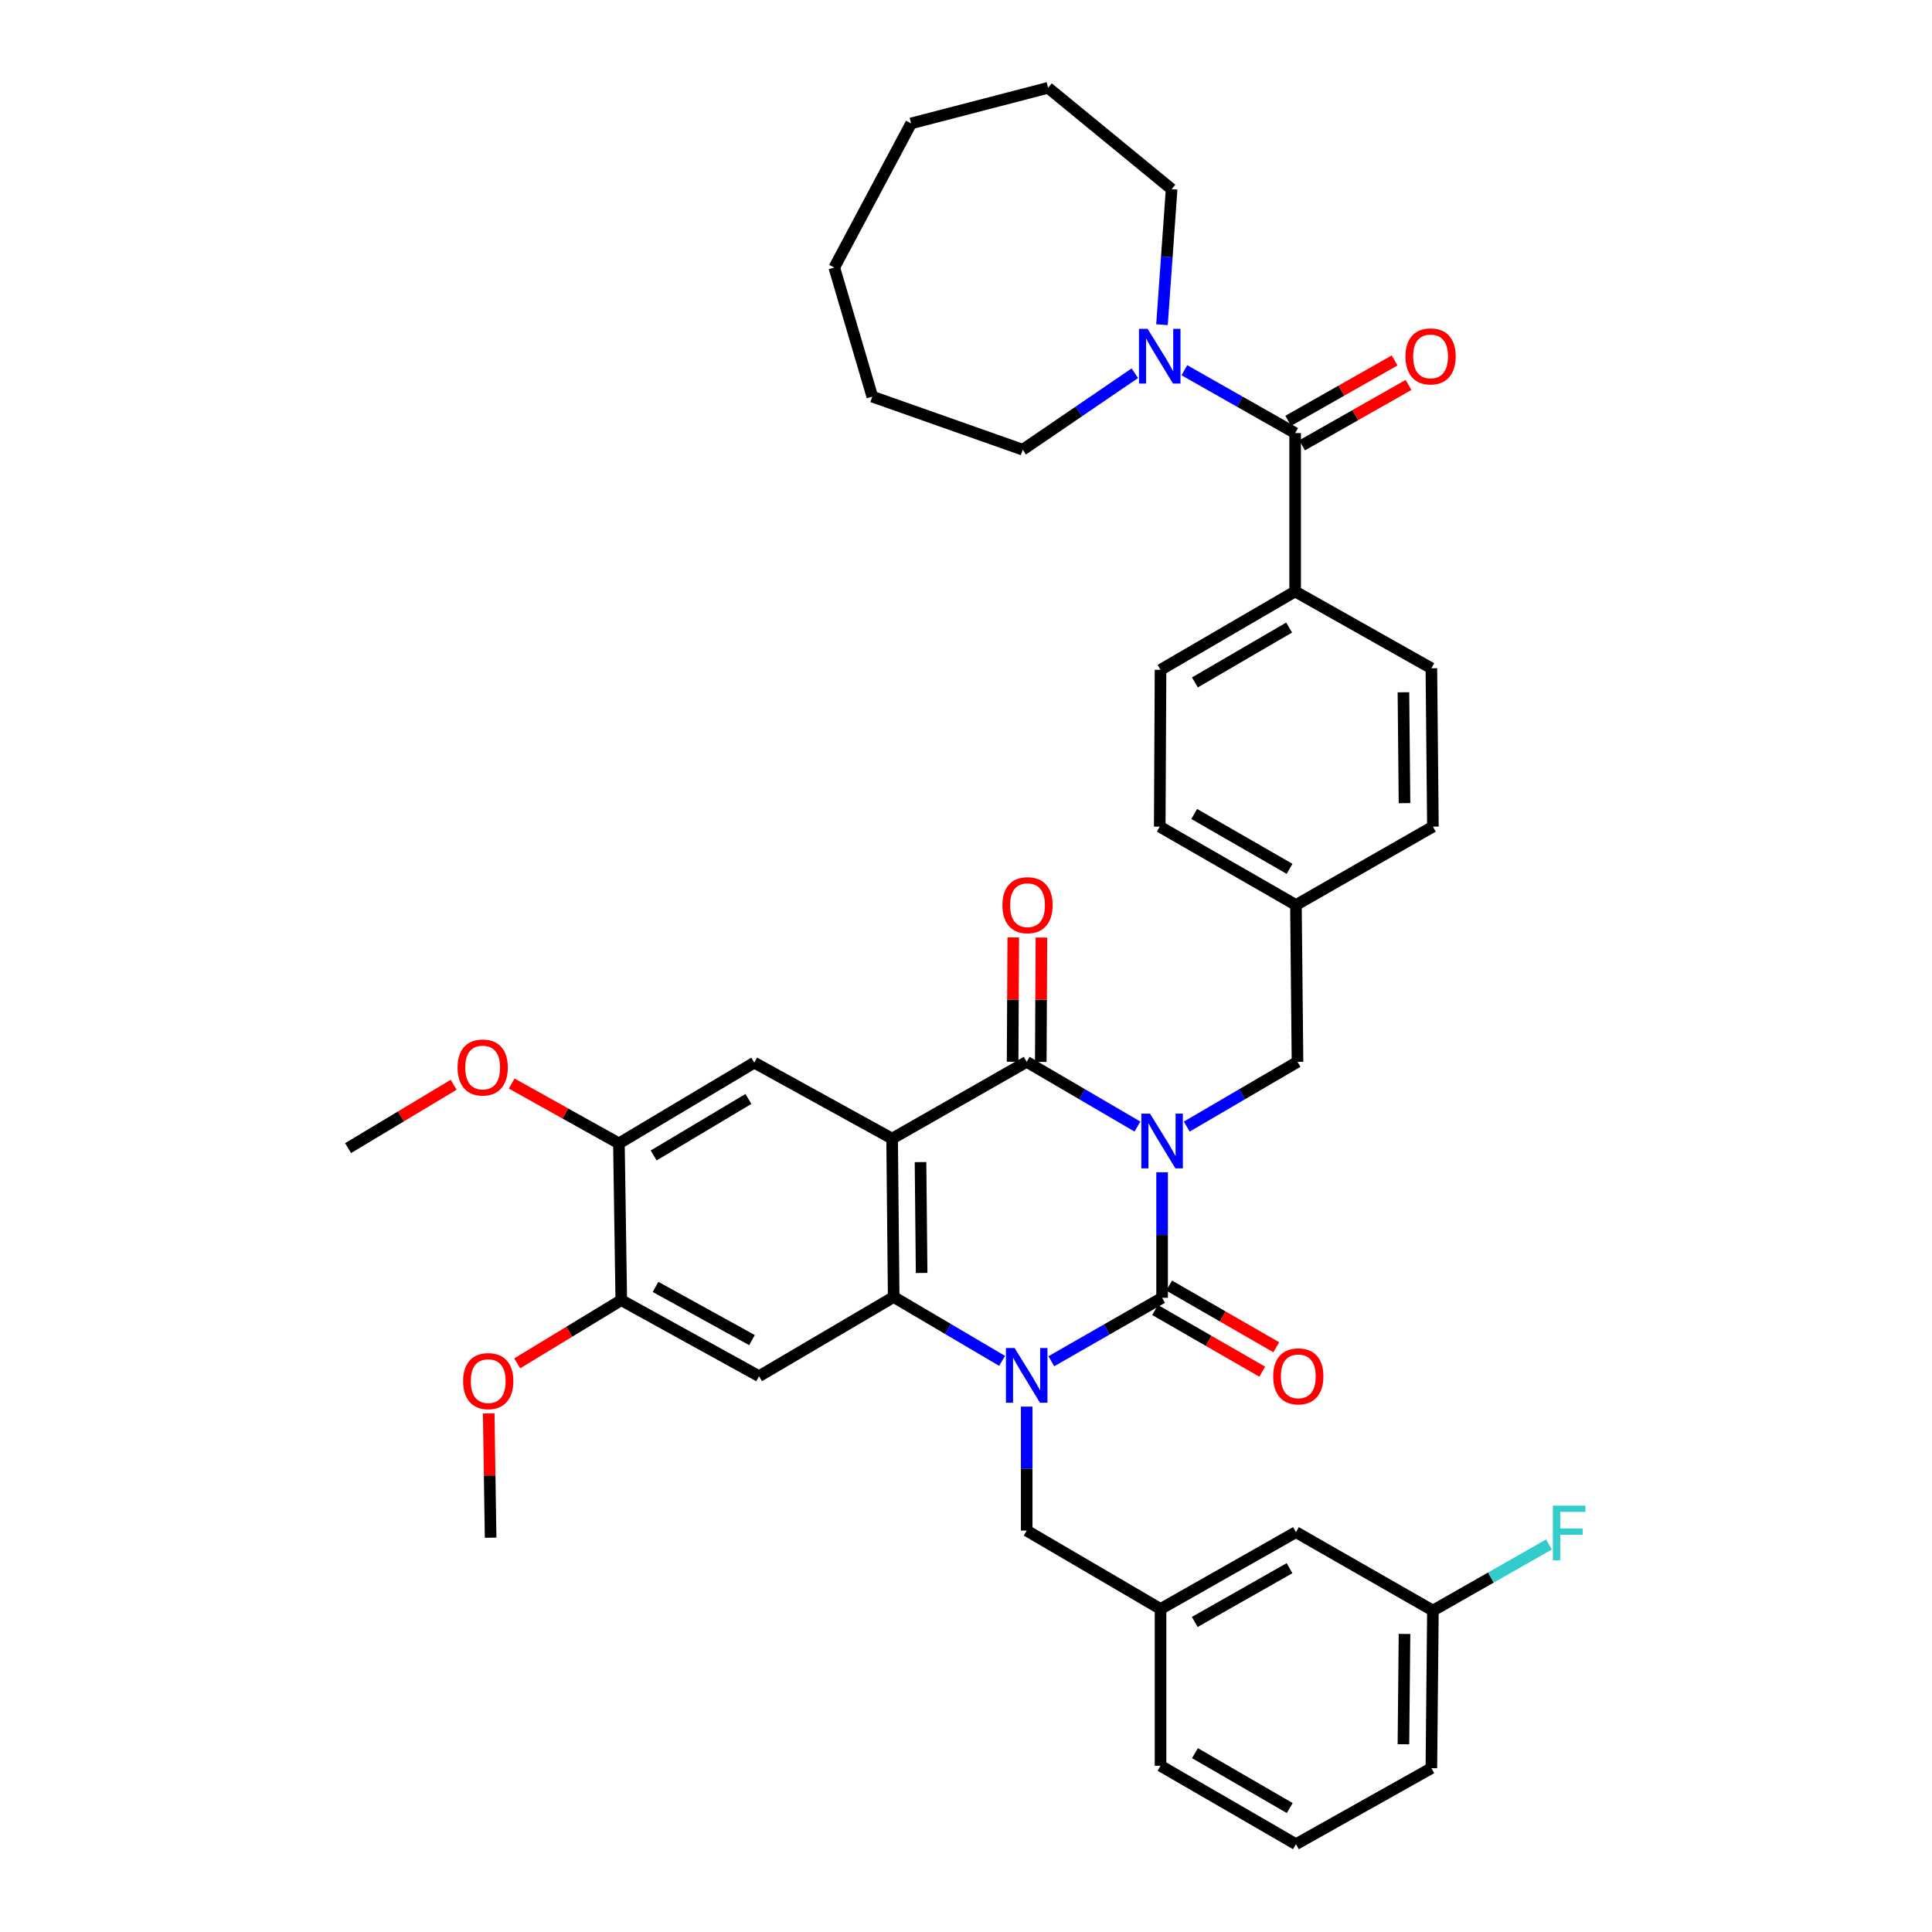 <?xml version='1.0' encoding='iso-8859-1'?>
<svg version='1.1' baseProfile='full'
              xmlns='http://www.w3.org/2000/svg'
                      xmlns:rdkit='http://www.rdkit.org/xml'
                      xmlns:xlink='http://www.w3.org/1999/xlink'
                  xml:space='preserve'
width='1000px' height='1000px' viewBox='0 0 1000 1000'>
<!-- END OF HEADER -->
<rect style='opacity:1.0;fill:#FFFFFF;stroke:none' width='1000' height='1000' x='0' y='0'> </rect>
<path class='bond-0' d='M 601.499,606.771 L 601.499,639.252' style='fill:none;fill-rule:evenodd;stroke:#0000FF;stroke-width:6px;stroke-linecap:butt;stroke-linejoin:miter;stroke-opacity:1' />
<path class='bond-0' d='M 601.499,639.252 L 601.499,671.734' style='fill:none;fill-rule:evenodd;stroke:#000000;stroke-width:6px;stroke-linecap:butt;stroke-linejoin:miter;stroke-opacity:1' />
<path class='bond-3' d='M 588.729,583.116 L 560.072,566.36' style='fill:none;fill-rule:evenodd;stroke:#0000FF;stroke-width:6px;stroke-linecap:butt;stroke-linejoin:miter;stroke-opacity:1' />
<path class='bond-3' d='M 560.072,566.36 L 531.414,549.605' style='fill:none;fill-rule:evenodd;stroke:#000000;stroke-width:6px;stroke-linecap:butt;stroke-linejoin:miter;stroke-opacity:1' />
<path class='bond-9' d='M 614.269,583.116 L 642.927,566.36' style='fill:none;fill-rule:evenodd;stroke:#0000FF;stroke-width:6px;stroke-linecap:butt;stroke-linejoin:miter;stroke-opacity:1' />
<path class='bond-9' d='M 642.927,566.36 L 671.584,549.605' style='fill:none;fill-rule:evenodd;stroke:#000000;stroke-width:6px;stroke-linecap:butt;stroke-linejoin:miter;stroke-opacity:1' />
<path class='bond-1' d='M 601.499,671.734 L 572.836,688.157' style='fill:none;fill-rule:evenodd;stroke:#000000;stroke-width:6px;stroke-linecap:butt;stroke-linejoin:miter;stroke-opacity:1' />
<path class='bond-1' d='M 572.836,688.157 L 544.173,704.581' style='fill:none;fill-rule:evenodd;stroke:#0000FF;stroke-width:6px;stroke-linecap:butt;stroke-linejoin:miter;stroke-opacity:1' />
<path class='bond-13' d='M 597.862,678.053 L 625.594,694.016' style='fill:none;fill-rule:evenodd;stroke:#000000;stroke-width:6px;stroke-linecap:butt;stroke-linejoin:miter;stroke-opacity:1' />
<path class='bond-13' d='M 625.594,694.016 L 653.327,709.979' style='fill:none;fill-rule:evenodd;stroke:#FF0000;stroke-width:6px;stroke-linecap:butt;stroke-linejoin:miter;stroke-opacity:1' />
<path class='bond-13' d='M 605.136,665.414 L 632.869,681.378' style='fill:none;fill-rule:evenodd;stroke:#000000;stroke-width:6px;stroke-linecap:butt;stroke-linejoin:miter;stroke-opacity:1' />
<path class='bond-13' d='M 632.869,681.378 L 660.601,697.341' style='fill:none;fill-rule:evenodd;stroke:#FF0000;stroke-width:6px;stroke-linecap:butt;stroke-linejoin:miter;stroke-opacity:1' />
<path class='bond-11' d='M 531.414,728.061 L 531.414,760.147' style='fill:none;fill-rule:evenodd;stroke:#0000FF;stroke-width:6px;stroke-linecap:butt;stroke-linejoin:miter;stroke-opacity:1' />
<path class='bond-11' d='M 531.414,760.147 L 531.414,792.234' style='fill:none;fill-rule:evenodd;stroke:#000000;stroke-width:6px;stroke-linecap:butt;stroke-linejoin:miter;stroke-opacity:1' />
<path class='bond-39' d='M 518.676,704.386 L 490.622,687.853' style='fill:none;fill-rule:evenodd;stroke:#0000FF;stroke-width:6px;stroke-linecap:butt;stroke-linejoin:miter;stroke-opacity:1' />
<path class='bond-39' d='M 490.622,687.853 L 462.568,671.32' style='fill:none;fill-rule:evenodd;stroke:#000000;stroke-width:6px;stroke-linecap:butt;stroke-linejoin:miter;stroke-opacity:1' />
<path class='bond-2' d='M 461.758,589.35 L 531.414,549.605' style='fill:none;fill-rule:evenodd;stroke:#000000;stroke-width:6px;stroke-linecap:butt;stroke-linejoin:miter;stroke-opacity:1' />
<path class='bond-4' d='M 461.758,589.35 L 462.568,671.32' style='fill:none;fill-rule:evenodd;stroke:#000000;stroke-width:6px;stroke-linecap:butt;stroke-linejoin:miter;stroke-opacity:1' />
<path class='bond-4' d='M 476.461,601.502 L 477.028,658.881' style='fill:none;fill-rule:evenodd;stroke:#000000;stroke-width:6px;stroke-linecap:butt;stroke-linejoin:miter;stroke-opacity:1' />
<path class='bond-7' d='M 461.758,589.35 L 390.417,550.018' style='fill:none;fill-rule:evenodd;stroke:#000000;stroke-width:6px;stroke-linecap:butt;stroke-linejoin:miter;stroke-opacity:1' />
<path class='bond-14' d='M 538.705,549.643 L 538.875,517.454' style='fill:none;fill-rule:evenodd;stroke:#000000;stroke-width:6px;stroke-linecap:butt;stroke-linejoin:miter;stroke-opacity:1' />
<path class='bond-14' d='M 538.875,517.454 L 539.046,485.265' style='fill:none;fill-rule:evenodd;stroke:#FF0000;stroke-width:6px;stroke-linecap:butt;stroke-linejoin:miter;stroke-opacity:1' />
<path class='bond-14' d='M 524.123,549.566 L 524.293,517.377' style='fill:none;fill-rule:evenodd;stroke:#000000;stroke-width:6px;stroke-linecap:butt;stroke-linejoin:miter;stroke-opacity:1' />
<path class='bond-14' d='M 524.293,517.377 L 524.463,485.188' style='fill:none;fill-rule:evenodd;stroke:#FF0000;stroke-width:6px;stroke-linecap:butt;stroke-linejoin:miter;stroke-opacity:1' />
<path class='bond-5' d='M 462.568,671.32 L 392.88,712.313' style='fill:none;fill-rule:evenodd;stroke:#000000;stroke-width:6px;stroke-linecap:butt;stroke-linejoin:miter;stroke-opacity:1' />
<path class='bond-41' d='M 392.88,712.313 L 321.571,672.957' style='fill:none;fill-rule:evenodd;stroke:#000000;stroke-width:6px;stroke-linecap:butt;stroke-linejoin:miter;stroke-opacity:1' />
<path class='bond-41' d='M 389.23,693.643 L 339.314,666.093' style='fill:none;fill-rule:evenodd;stroke:#000000;stroke-width:6px;stroke-linecap:butt;stroke-linejoin:miter;stroke-opacity:1' />
<path class='bond-6' d='M 670.361,224.163 L 670.361,306.133' style='fill:none;fill-rule:evenodd;stroke:#000000;stroke-width:6px;stroke-linecap:butt;stroke-linejoin:miter;stroke-opacity:1' />
<path class='bond-8' d='M 670.361,224.163 L 641.696,207.894' style='fill:none;fill-rule:evenodd;stroke:#000000;stroke-width:6px;stroke-linecap:butt;stroke-linejoin:miter;stroke-opacity:1' />
<path class='bond-8' d='M 641.696,207.894 L 613.03,191.625' style='fill:none;fill-rule:evenodd;stroke:#0000FF;stroke-width:6px;stroke-linecap:butt;stroke-linejoin:miter;stroke-opacity:1' />
<path class='bond-16' d='M 673.959,230.505 L 701.503,214.876' style='fill:none;fill-rule:evenodd;stroke:#000000;stroke-width:6px;stroke-linecap:butt;stroke-linejoin:miter;stroke-opacity:1' />
<path class='bond-16' d='M 701.503,214.876 L 729.046,199.247' style='fill:none;fill-rule:evenodd;stroke:#FF0000;stroke-width:6px;stroke-linecap:butt;stroke-linejoin:miter;stroke-opacity:1' />
<path class='bond-16' d='M 666.763,217.822 L 694.306,202.193' style='fill:none;fill-rule:evenodd;stroke:#000000;stroke-width:6px;stroke-linecap:butt;stroke-linejoin:miter;stroke-opacity:1' />
<path class='bond-16' d='M 694.306,202.193 L 721.849,186.564' style='fill:none;fill-rule:evenodd;stroke:#FF0000;stroke-width:6px;stroke-linecap:butt;stroke-linejoin:miter;stroke-opacity:1' />
<path class='bond-12' d='M 390.417,550.018 L 320.348,591.821' style='fill:none;fill-rule:evenodd;stroke:#000000;stroke-width:6px;stroke-linecap:butt;stroke-linejoin:miter;stroke-opacity:1' />
<path class='bond-12' d='M 387.378,568.812 L 338.33,598.074' style='fill:none;fill-rule:evenodd;stroke:#000000;stroke-width:6px;stroke-linecap:butt;stroke-linejoin:miter;stroke-opacity:1' />
<path class='bond-28' d='M 601.438,168.058 L 603.936,132.985' style='fill:none;fill-rule:evenodd;stroke:#0000FF;stroke-width:6px;stroke-linecap:butt;stroke-linejoin:miter;stroke-opacity:1' />
<path class='bond-28' d='M 603.936,132.985 L 606.433,97.911' style='fill:none;fill-rule:evenodd;stroke:#000000;stroke-width:6px;stroke-linecap:butt;stroke-linejoin:miter;stroke-opacity:1' />
<path class='bond-29' d='M 587.39,193.178 L 558.381,212.973' style='fill:none;fill-rule:evenodd;stroke:#0000FF;stroke-width:6px;stroke-linecap:butt;stroke-linejoin:miter;stroke-opacity:1' />
<path class='bond-29' d='M 558.381,212.973 L 529.372,232.767' style='fill:none;fill-rule:evenodd;stroke:#000000;stroke-width:6px;stroke-linecap:butt;stroke-linejoin:miter;stroke-opacity:1' />
<path class='bond-20' d='M 671.584,549.605 L 670.774,468.437' style='fill:none;fill-rule:evenodd;stroke:#000000;stroke-width:6px;stroke-linecap:butt;stroke-linejoin:miter;stroke-opacity:1' />
<path class='bond-10' d='M 321.571,672.957 L 320.348,591.821' style='fill:none;fill-rule:evenodd;stroke:#000000;stroke-width:6px;stroke-linecap:butt;stroke-linejoin:miter;stroke-opacity:1' />
<path class='bond-23' d='M 321.571,672.957 L 294.643,689.308' style='fill:none;fill-rule:evenodd;stroke:#000000;stroke-width:6px;stroke-linecap:butt;stroke-linejoin:miter;stroke-opacity:1' />
<path class='bond-23' d='M 294.643,689.308 L 267.716,705.659' style='fill:none;fill-rule:evenodd;stroke:#FF0000;stroke-width:6px;stroke-linecap:butt;stroke-linejoin:miter;stroke-opacity:1' />
<path class='bond-17' d='M 531.414,792.234 L 600.689,832.798' style='fill:none;fill-rule:evenodd;stroke:#000000;stroke-width:6px;stroke-linecap:butt;stroke-linejoin:miter;stroke-opacity:1' />
<path class='bond-24' d='M 320.348,591.821 L 292.6,576.331' style='fill:none;fill-rule:evenodd;stroke:#000000;stroke-width:6px;stroke-linecap:butt;stroke-linejoin:miter;stroke-opacity:1' />
<path class='bond-24' d='M 292.6,576.331 L 264.852,560.841' style='fill:none;fill-rule:evenodd;stroke:#FF0000;stroke-width:6px;stroke-linecap:butt;stroke-linejoin:miter;stroke-opacity:1' />
<path class='bond-15' d='M 670.361,306.133 L 600.689,346.705' style='fill:none;fill-rule:evenodd;stroke:#000000;stroke-width:6px;stroke-linecap:butt;stroke-linejoin:miter;stroke-opacity:1' />
<path class='bond-15' d='M 667.248,324.821 L 618.478,353.221' style='fill:none;fill-rule:evenodd;stroke:#000000;stroke-width:6px;stroke-linecap:butt;stroke-linejoin:miter;stroke-opacity:1' />
<path class='bond-40' d='M 670.361,306.133 L 740.876,345.895' style='fill:none;fill-rule:evenodd;stroke:#000000;stroke-width:6px;stroke-linecap:butt;stroke-linejoin:miter;stroke-opacity:1' />
<path class='bond-21' d='M 600.689,832.798 L 670.774,793.044' style='fill:none;fill-rule:evenodd;stroke:#000000;stroke-width:6px;stroke-linecap:butt;stroke-linejoin:miter;stroke-opacity:1' />
<path class='bond-21' d='M 618.396,839.519 L 667.456,811.691' style='fill:none;fill-rule:evenodd;stroke:#000000;stroke-width:6px;stroke-linecap:butt;stroke-linejoin:miter;stroke-opacity:1' />
<path class='bond-31' d='M 600.689,832.798 L 600.689,913.966' style='fill:none;fill-rule:evenodd;stroke:#000000;stroke-width:6px;stroke-linecap:butt;stroke-linejoin:miter;stroke-opacity:1' />
<path class='bond-18' d='M 740.876,345.895 L 741.67,427.865' style='fill:none;fill-rule:evenodd;stroke:#000000;stroke-width:6px;stroke-linecap:butt;stroke-linejoin:miter;stroke-opacity:1' />
<path class='bond-18' d='M 726.413,358.332 L 726.969,415.711' style='fill:none;fill-rule:evenodd;stroke:#000000;stroke-width:6px;stroke-linecap:butt;stroke-linejoin:miter;stroke-opacity:1' />
<path class='bond-19' d='M 600.689,346.705 L 600.276,427.865' style='fill:none;fill-rule:evenodd;stroke:#000000;stroke-width:6px;stroke-linecap:butt;stroke-linejoin:miter;stroke-opacity:1' />
<path class='bond-25' d='M 670.774,468.437 L 741.67,427.865' style='fill:none;fill-rule:evenodd;stroke:#000000;stroke-width:6px;stroke-linecap:butt;stroke-linejoin:miter;stroke-opacity:1' />
<path class='bond-26' d='M 670.774,468.437 L 600.276,427.865' style='fill:none;fill-rule:evenodd;stroke:#000000;stroke-width:6px;stroke-linecap:butt;stroke-linejoin:miter;stroke-opacity:1' />
<path class='bond-26' d='M 667.473,449.712 L 618.124,421.312' style='fill:none;fill-rule:evenodd;stroke:#000000;stroke-width:6px;stroke-linecap:butt;stroke-linejoin:miter;stroke-opacity:1' />
<path class='bond-22' d='M 670.774,793.044 L 741.67,833.624' style='fill:none;fill-rule:evenodd;stroke:#000000;stroke-width:6px;stroke-linecap:butt;stroke-linejoin:miter;stroke-opacity:1' />
<path class='bond-27' d='M 741.67,833.624 L 771.703,816.52' style='fill:none;fill-rule:evenodd;stroke:#000000;stroke-width:6px;stroke-linecap:butt;stroke-linejoin:miter;stroke-opacity:1' />
<path class='bond-27' d='M 771.703,816.52 L 801.735,799.416' style='fill:none;fill-rule:evenodd;stroke:#33CCCC;stroke-width:6px;stroke-linecap:butt;stroke-linejoin:miter;stroke-opacity:1' />
<path class='bond-42' d='M 741.67,833.624 L 740.876,915.205' style='fill:none;fill-rule:evenodd;stroke:#000000;stroke-width:6px;stroke-linecap:butt;stroke-linejoin:miter;stroke-opacity:1' />
<path class='bond-42' d='M 726.969,845.719 L 726.413,902.826' style='fill:none;fill-rule:evenodd;stroke:#000000;stroke-width:6px;stroke-linecap:butt;stroke-linejoin:miter;stroke-opacity:1' />
<path class='bond-34' d='M 252.958,731.565 L 253.449,763.738' style='fill:none;fill-rule:evenodd;stroke:#FF0000;stroke-width:6px;stroke-linecap:butt;stroke-linejoin:miter;stroke-opacity:1' />
<path class='bond-34' d='M 253.449,763.738 L 253.941,795.912' style='fill:none;fill-rule:evenodd;stroke:#000000;stroke-width:6px;stroke-linecap:butt;stroke-linejoin:miter;stroke-opacity:1' />
<path class='bond-33' d='M 234.802,561.475 L 207.482,577.868' style='fill:none;fill-rule:evenodd;stroke:#FF0000;stroke-width:6px;stroke-linecap:butt;stroke-linejoin:miter;stroke-opacity:1' />
<path class='bond-33' d='M 207.482,577.868 L 180.161,594.26' style='fill:none;fill-rule:evenodd;stroke:#000000;stroke-width:6px;stroke-linecap:butt;stroke-linejoin:miter;stroke-opacity:1' />
<path class='bond-36' d='M 606.433,97.911 L 542.497,45.455' style='fill:none;fill-rule:evenodd;stroke:#000000;stroke-width:6px;stroke-linecap:butt;stroke-linejoin:miter;stroke-opacity:1' />
<path class='bond-35' d='M 529.372,232.767 L 451.502,205.295' style='fill:none;fill-rule:evenodd;stroke:#000000;stroke-width:6px;stroke-linecap:butt;stroke-linejoin:miter;stroke-opacity:1' />
<path class='bond-30' d='M 670.774,954.545 L 600.689,913.966' style='fill:none;fill-rule:evenodd;stroke:#000000;stroke-width:6px;stroke-linecap:butt;stroke-linejoin:miter;stroke-opacity:1' />
<path class='bond-30' d='M 667.568,935.839 L 618.509,907.433' style='fill:none;fill-rule:evenodd;stroke:#000000;stroke-width:6px;stroke-linecap:butt;stroke-linejoin:miter;stroke-opacity:1' />
<path class='bond-32' d='M 670.774,954.545 L 740.876,915.205' style='fill:none;fill-rule:evenodd;stroke:#000000;stroke-width:6px;stroke-linecap:butt;stroke-linejoin:miter;stroke-opacity:1' />
<path class='bond-37' d='M 451.502,205.295 L 431.815,138.475' style='fill:none;fill-rule:evenodd;stroke:#000000;stroke-width:6px;stroke-linecap:butt;stroke-linejoin:miter;stroke-opacity:1' />
<path class='bond-38' d='M 542.497,45.455 L 471.585,63.885' style='fill:none;fill-rule:evenodd;stroke:#000000;stroke-width:6px;stroke-linecap:butt;stroke-linejoin:miter;stroke-opacity:1' />
<path class='bond-43' d='M 431.815,138.475 L 471.585,63.885' style='fill:none;fill-rule:evenodd;stroke:#000000;stroke-width:6px;stroke-linecap:butt;stroke-linejoin:miter;stroke-opacity:1' />
<path  class='atom-0' d='M 595.239 576.422
L 604.519 591.422
Q 605.439 592.902, 606.919 595.582
Q 608.399 598.262, 608.479 598.422
L 608.479 576.422
L 612.239 576.422
L 612.239 604.742
L 608.359 604.742
L 598.399 588.342
Q 597.239 586.422, 595.999 584.222
Q 594.799 582.022, 594.439 581.342
L 594.439 604.742
L 590.759 604.742
L 590.759 576.422
L 595.239 576.422
' fill='#0000FF'/>
<path  class='atom-2' d='M 525.154 697.732
L 534.434 712.732
Q 535.354 714.212, 536.834 716.892
Q 538.314 719.572, 538.394 719.732
L 538.394 697.732
L 542.154 697.732
L 542.154 726.052
L 538.274 726.052
L 528.314 709.652
Q 527.154 707.732, 525.914 705.532
Q 524.714 703.332, 524.354 702.652
L 524.354 726.052
L 520.674 726.052
L 520.674 697.732
L 525.154 697.732
' fill='#0000FF'/>
<path  class='atom-9' d='M 594.016 170.226
L 603.296 185.226
Q 604.216 186.706, 605.696 189.386
Q 607.176 192.066, 607.256 192.226
L 607.256 170.226
L 611.016 170.226
L 611.016 198.546
L 607.136 198.546
L 597.176 182.146
Q 596.016 180.226, 594.776 178.026
Q 593.576 175.826, 593.216 175.146
L 593.216 198.546
L 589.536 198.546
L 589.536 170.226
L 594.016 170.226
' fill='#0000FF'/>
<path  class='atom-14' d='M 658.997 712.393
Q 658.997 705.593, 662.357 701.793
Q 665.717 697.993, 671.997 697.993
Q 678.277 697.993, 681.637 701.793
Q 684.997 705.593, 684.997 712.393
Q 684.997 719.273, 681.597 723.193
Q 678.197 727.073, 671.997 727.073
Q 665.757 727.073, 662.357 723.193
Q 658.997 719.313, 658.997 712.393
M 671.997 723.873
Q 676.317 723.873, 678.637 720.993
Q 680.997 718.073, 680.997 712.393
Q 680.997 706.833, 678.637 704.033
Q 676.317 701.193, 671.997 701.193
Q 667.677 701.193, 665.317 703.993
Q 662.997 706.793, 662.997 712.393
Q 662.997 718.113, 665.317 720.993
Q 667.677 723.873, 671.997 723.873
' fill='#FF0000'/>
<path  class='atom-15' d='M 518.843 468.517
Q 518.843 461.717, 522.203 457.917
Q 525.563 454.117, 531.843 454.117
Q 538.123 454.117, 541.483 457.917
Q 544.843 461.717, 544.843 468.517
Q 544.843 475.397, 541.443 479.317
Q 538.043 483.197, 531.843 483.197
Q 525.603 483.197, 522.203 479.317
Q 518.843 475.437, 518.843 468.517
M 531.843 479.997
Q 536.163 479.997, 538.483 477.117
Q 540.843 474.197, 540.843 468.517
Q 540.843 462.957, 538.483 460.157
Q 536.163 457.317, 531.843 457.317
Q 527.523 457.317, 525.163 460.117
Q 522.843 462.917, 522.843 468.517
Q 522.843 474.237, 525.163 477.117
Q 527.523 479.997, 531.843 479.997
' fill='#FF0000'/>
<path  class='atom-17' d='M 727.462 184.466
Q 727.462 177.666, 730.822 173.866
Q 734.182 170.066, 740.462 170.066
Q 746.742 170.066, 750.102 173.866
Q 753.462 177.666, 753.462 184.466
Q 753.462 191.346, 750.062 195.266
Q 746.662 199.146, 740.462 199.146
Q 734.222 199.146, 730.822 195.266
Q 727.462 191.386, 727.462 184.466
M 740.462 195.946
Q 744.782 195.946, 747.102 193.066
Q 749.462 190.146, 749.462 184.466
Q 749.462 178.906, 747.102 176.106
Q 744.782 173.266, 740.462 173.266
Q 736.142 173.266, 733.782 176.066
Q 731.462 178.866, 731.462 184.466
Q 731.462 190.186, 733.782 193.066
Q 736.142 195.946, 740.462 195.946
' fill='#FF0000'/>
<path  class='atom-24' d='M 239.701 714.856
Q 239.701 708.056, 243.061 704.256
Q 246.421 700.456, 252.701 700.456
Q 258.981 700.456, 262.341 704.256
Q 265.701 708.056, 265.701 714.856
Q 265.701 721.736, 262.301 725.656
Q 258.901 729.536, 252.701 729.536
Q 246.461 729.536, 243.061 725.656
Q 239.701 721.776, 239.701 714.856
M 252.701 726.336
Q 257.021 726.336, 259.341 723.456
Q 261.701 720.536, 261.701 714.856
Q 261.701 709.296, 259.341 706.496
Q 257.021 703.656, 252.701 703.656
Q 248.381 703.656, 246.021 706.456
Q 243.701 709.256, 243.701 714.856
Q 243.701 720.576, 246.021 723.456
Q 248.381 726.336, 252.701 726.336
' fill='#FF0000'/>
<path  class='atom-25' d='M 236.833 552.537
Q 236.833 545.737, 240.193 541.937
Q 243.553 538.137, 249.833 538.137
Q 256.113 538.137, 259.473 541.937
Q 262.833 545.737, 262.833 552.537
Q 262.833 559.417, 259.433 563.337
Q 256.033 567.217, 249.833 567.217
Q 243.593 567.217, 240.193 563.337
Q 236.833 559.457, 236.833 552.537
M 249.833 564.017
Q 254.153 564.017, 256.473 561.137
Q 258.833 558.217, 258.833 552.537
Q 258.833 546.977, 256.473 544.177
Q 254.153 541.337, 249.833 541.337
Q 245.513 541.337, 243.153 544.137
Q 240.833 546.937, 240.833 552.537
Q 240.833 558.257, 243.153 561.137
Q 245.513 564.017, 249.833 564.017
' fill='#FF0000'/>
<path  class='atom-28' d='M 803.764 779.305
L 820.604 779.305
L 820.604 782.545
L 807.564 782.545
L 807.564 791.145
L 819.164 791.145
L 819.164 794.425
L 807.564 794.425
L 807.564 807.625
L 803.764 807.625
L 803.764 779.305
' fill='#33CCCC'/>
</svg>
